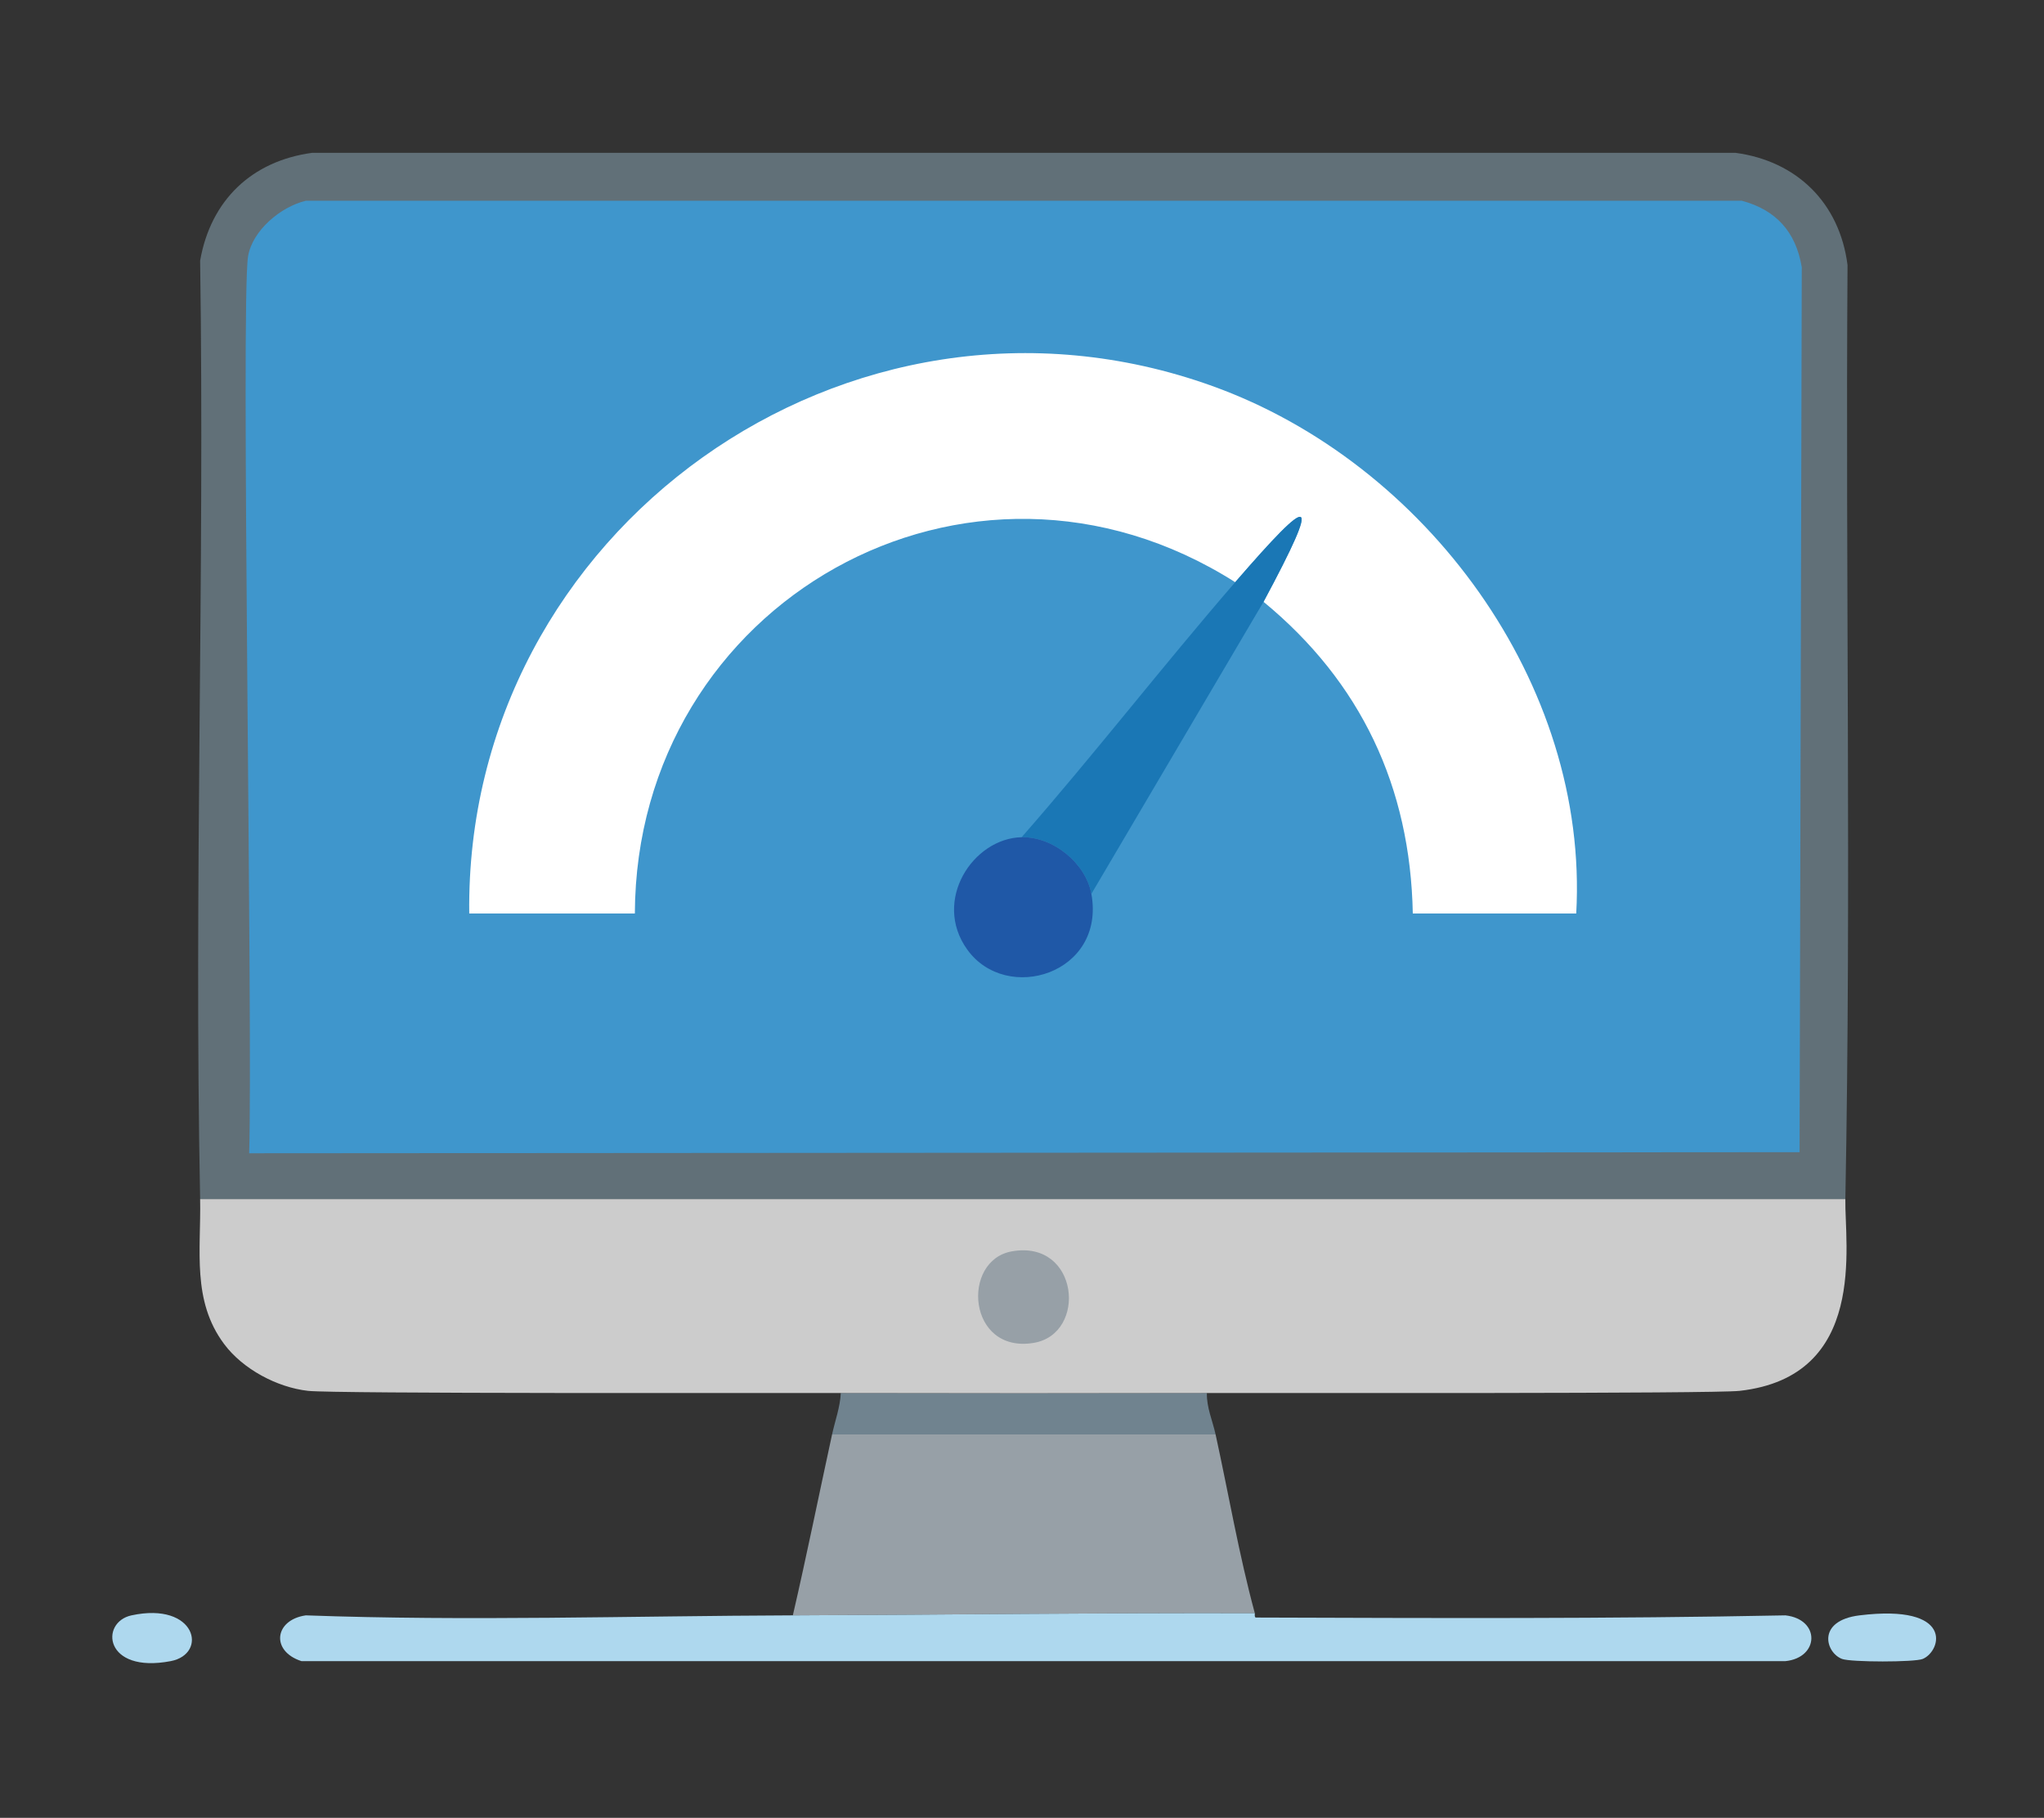 <?xml version="1.0" encoding="UTF-8"?><svg id="Layer_1" xmlns="http://www.w3.org/2000/svg" viewBox="0 0 469 417"><rect x="0" y="0" width="469" height="417" fill="#333333" stroke="none"/><defs><style>.cls-1{fill:#3f96cc;}.cls-2{fill:#1a77b5;}.cls-3{fill:#fff;}.cls-4{fill:#aed8ee;}.cls-5{fill:#70838f;}.cls-6{fill:#617078;}.cls-7{fill:#97a0a7;}.cls-8{fill:#1f58a7;}.cls-9{fill:#ccc;}</style></defs><g id="Generative_Object"><path class="cls-7" d="M278.92,329.05c2.99,13.66,5.34,27.49,9,41-35.28-.11-70.7.37-106,.5,3.19-13.78,5.99-27.68,9-41.5h88Z"/><path class="cls-4" d="M181.92,370.55c35.3-.13,70.72-.61,106-.5.05,0-.16,1,.25,1,40.49.13,81.02.31,121.5-.5,8.08.91,7.79,9.71,0,10.5H69.17c-7.1-2.29-6.23-9.46,1-10.5,37.23,1.35,74.56.13,111.75,0Z"/><path class="cls-5" d="M276.92,319.55c-.08,3.31,1.31,6.36,2,9.5h-88c.68-3.14,1.85-6.24,2-9.5,27.95.06,56.05.06,84,0Z"/><path class="cls-4" d="M426.67,370.55c21.81-2.67,18.84,8.19,14.5,10-1.85.77-16.47.76-18.5,0-3.82-1.43-5.91-8.78,4-10Z"/><path class="cls-4" d="M30.17,370.55c14.86-3.2,17.64,8.85,9,10.5-15.31,2.93-16.31-8.93-9-10.5Z"/><path class="cls-9" d="M423.42,275.05c-.2,10.38,5.23,40.69-24.25,44-6.07.68-104.22.46-122.25.5-27.95.06-56.05.06-84,0-18.03-.04-116.18.18-122.25-.5-7.11-.8-14.96-4.99-19.25-10.75-7.44-9.97-5.27-21.49-5.5-33.25h377.5Z"/><path class="cls-7" d="M232.17,287.05c15.41-2.74,17.41,18.95,5,21-15.19,2.51-16.71-18.92-5-21Z"/><path class="cls-6" d="M423.42,275.05H45.92c-1.42-71.69,1.06-143.54,0-215.25,2.42-13.88,11.87-22.89,25.75-24.75h326.5c14.18,1.89,23.94,11.56,25.75,25.75-.49,71.41.87,142.87-.5,214.25Z"/><path class="cls-1" d="M70.17,46.05h329.5c7.84,2.11,12.39,7.11,13.75,15.25l-.5,203-355.75.25c.88-28.7-1.96-195.44-.25-205.75.99-5.93,7.46-11.36,13.25-12.75Z"/><path class="cls-3" d="M289.92,138.05c13.65-25.46,11.2-24.94-6.5-4.5-61.09-38.76-137.5,4.63-137.75,76h-38c-1.05-87.79,87.13-150.98,170.5-121,48.95,17.6,86.44,68.3,83.5,121h-37.5c-.56-29.05-11.91-53.11-34.25-71.5Z"/><path class="cls-2" d="M289.92,138.05l-39.5,67c-1.27-7.02-8.75-13.16-16-13,16.74-19.11,32.38-39.3,49-58.5,17.7-20.44,20.15-20.96,6.5,4.5Z"/><path class="cls-8" d="M250.42,205.05c3.3,18.33-19.48,25.35-28.5,12.75-8.04-11.23,1.34-25.51,12.5-25.75,7.25-.16,14.73,5.98,16,13Z"/></g></svg>